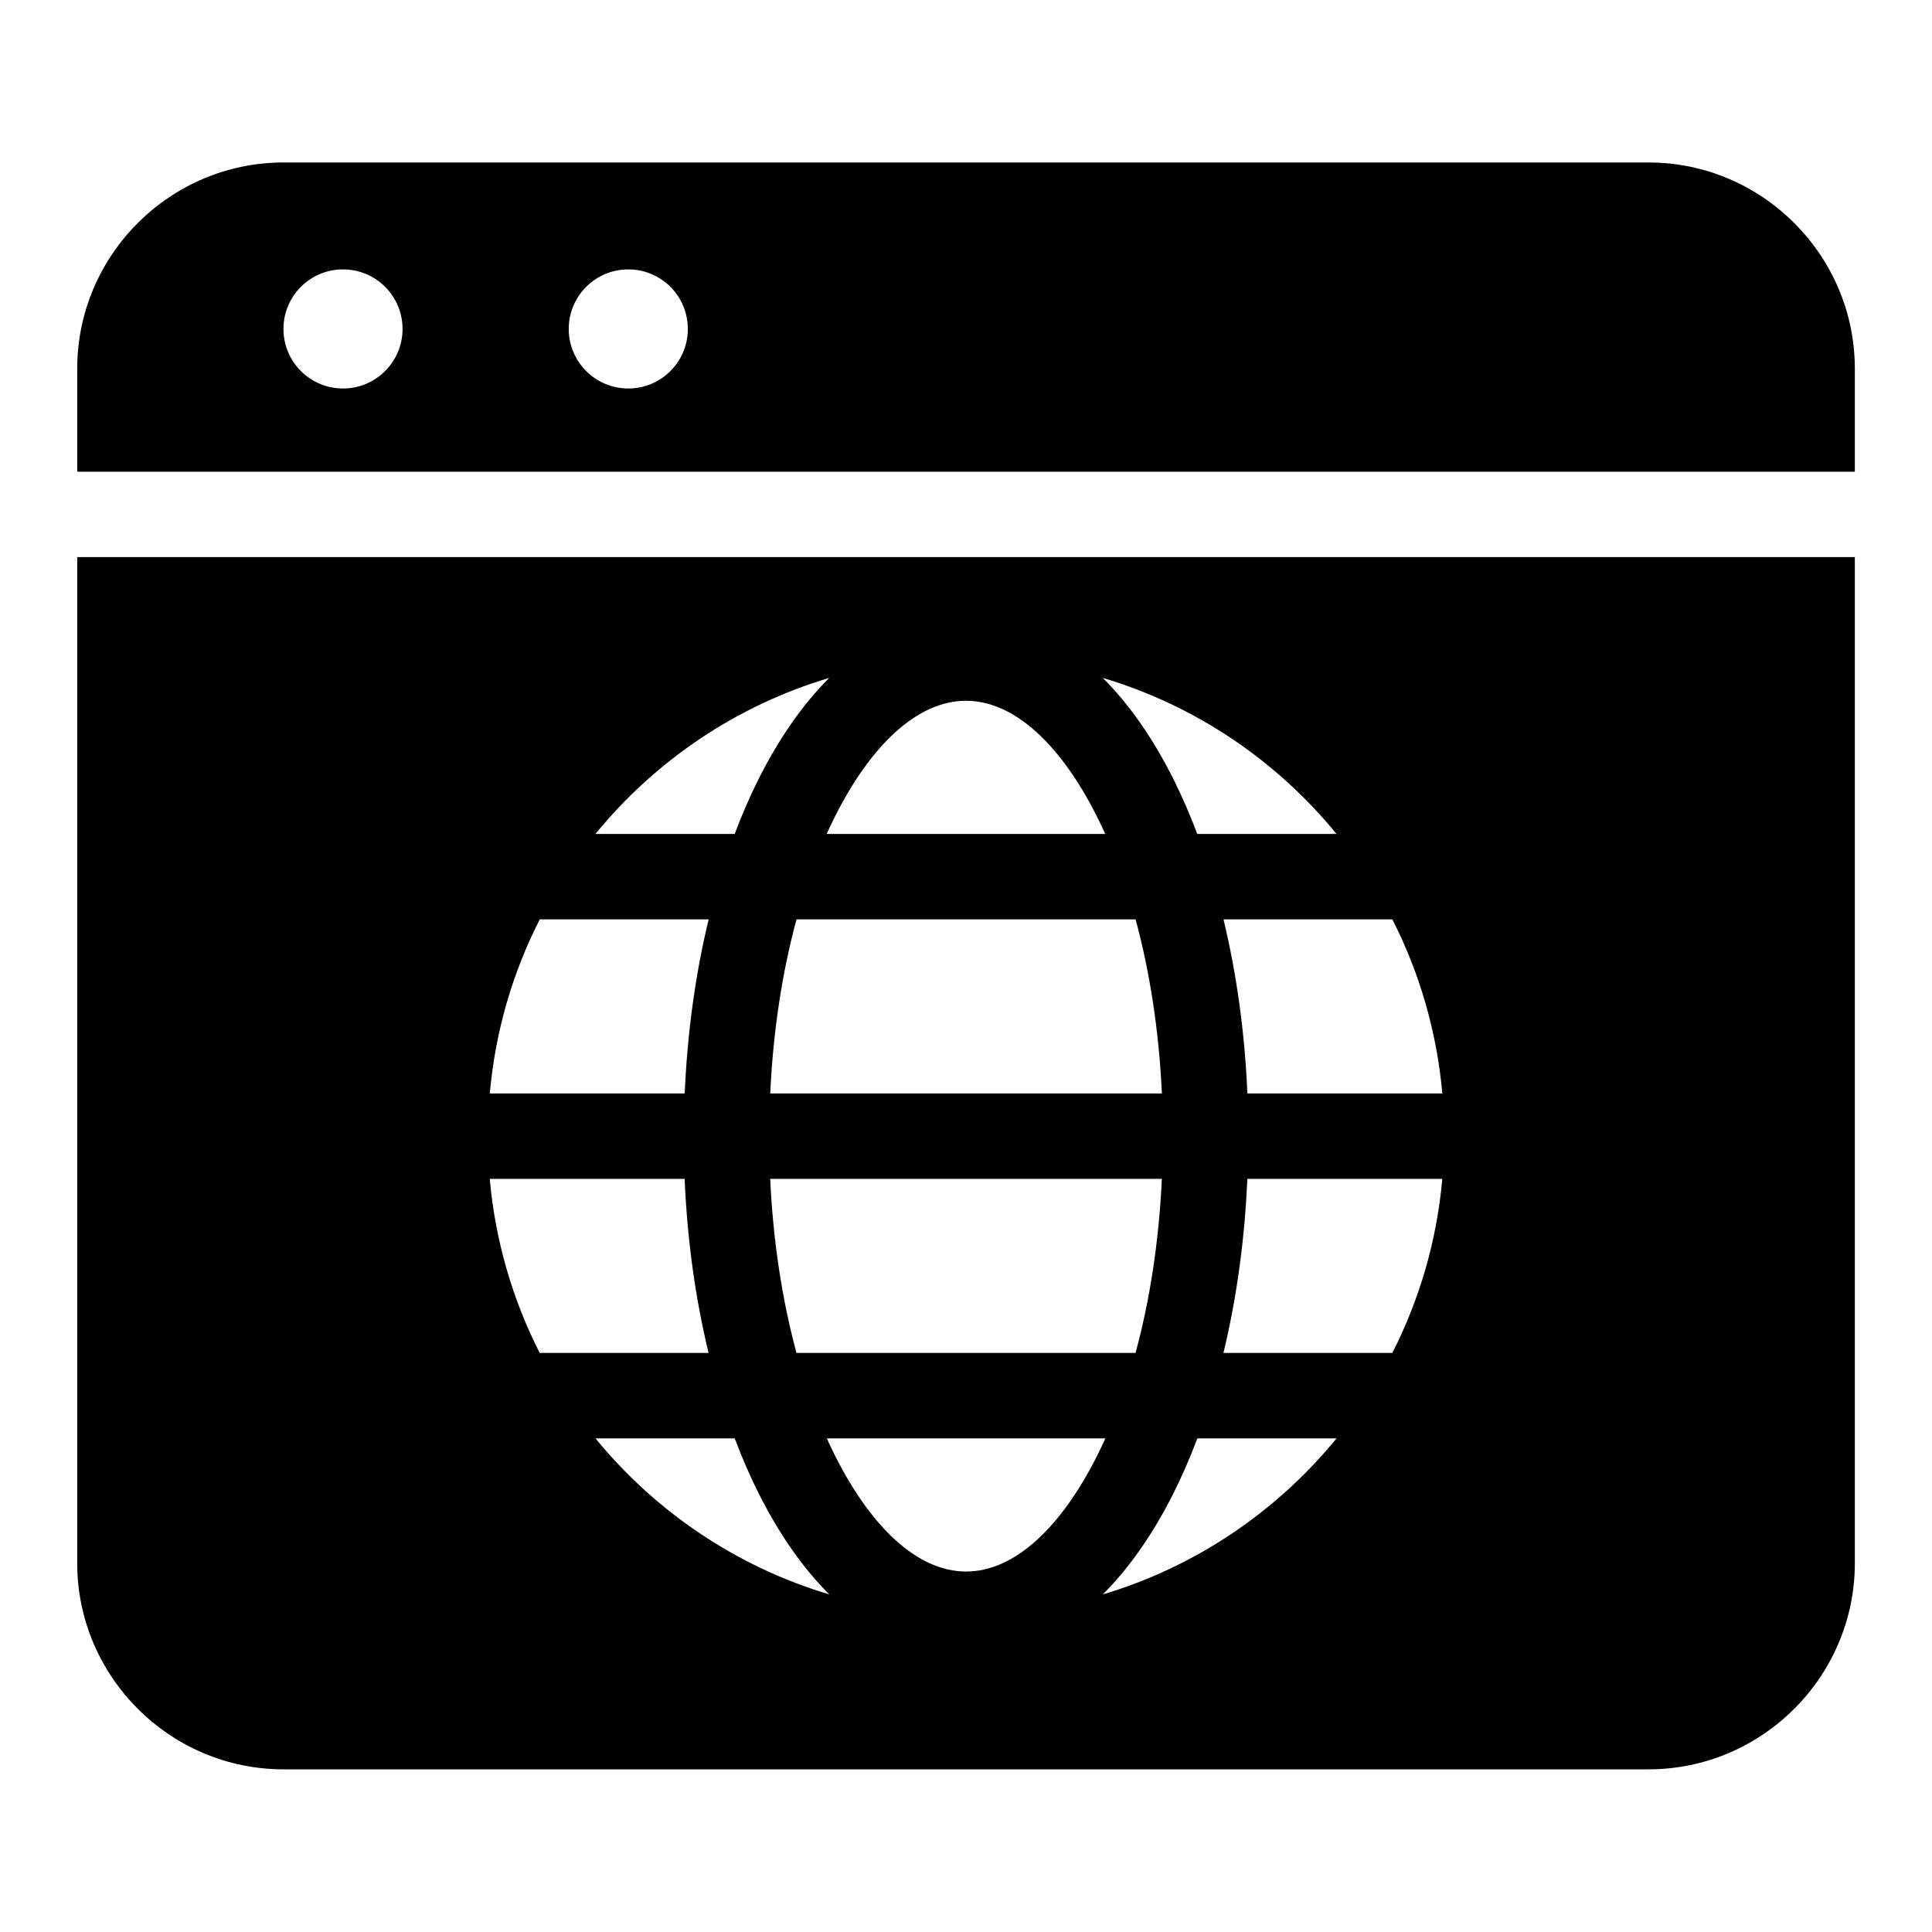 <?xml version="1.0" encoding="UTF-8"?>
<!-- Uploaded to: ICON Repo, www.iconrepo.com, Generator: ICON Repo Mixer Tools -->
<svg fill="#000000" width="800px" height="800px" version="1.1" viewBox="144 144 512 512" xmlns="http://www.w3.org/2000/svg">
 <path d="m219.1 187.06h361.81c30.047 0 54.641 24.59 54.641 54.641v27.312h-471.09v-27.312c0-30.062 24.59-54.641 54.641-54.641zm217.15 136.59c24.621 7.332 46.098 21.945 61.938 41.352h-36.895c-1.934-5.141-4.066-9.992-6.332-14.555-5.367-10.699-11.668-19.77-18.727-26.812zm0.664 41.352h-73.836c0.68-1.527 1.391-3.008 2.117-4.457 9.539-19.043 21.902-30.832 34.793-30.832 12.906 0 25.258 11.789 34.793 30.832 0.727 1.449 1.438 2.934 2.117 4.457zm-98.215 0h-36.895c15.855-19.406 37.332-34.023 61.953-41.352-7.059 7.043-13.359 16.113-18.727 26.812-2.281 4.551-4.398 9.418-6.332 14.555zm174.29 22.641c7.164 14.055 11.773 29.641 13.242 46.129h-51.66c-0.695-16.34-2.902-31.906-6.332-46.129h44.754zm-61.078 46.129h-103.79c0.77-16.656 3.203-32.27 6.969-46.129h89.855c3.762 13.859 6.195 29.473 6.969 46.129zm-126.46 0h-51.645c1.449-16.488 6.062-32.074 13.242-46.129h44.754c-3.445 14.223-5.637 29.777-6.348 46.129zm200.77 22.641c-1.449 16.488-6.074 32.074-13.242 46.129h-44.754c3.43-14.223 5.637-29.777 6.332-46.129zm-81.285 46.129h-89.855c-3.762-13.875-6.195-29.473-6.969-46.129h103.79c-0.77 16.656-3.203 32.27-6.969 46.129zm-113.15 0h-44.754c-7.164-14.07-11.773-29.641-13.242-46.129h51.645c0.695 16.355 2.902 31.906 6.348 46.129zm166.41 22.641c-15.84 19.391-37.332 34.023-61.938 41.352 7.059-7.043 13.359-16.113 18.727-26.812 2.281-4.551 4.398-9.402 6.332-14.539h36.895zm-134.43 41.352c-24.621-7.344-46.098-21.961-61.953-41.352h36.895c1.934 5.141 4.051 9.992 6.332 14.539 5.367 10.699 11.668 19.77 18.727 26.812zm-0.664-41.352h73.836c-0.695 1.527-1.391 3.008-2.117 4.457-9.539 19.059-21.902 30.832-34.793 30.832-12.906 0-25.258-11.789-34.793-30.832-0.727-1.449-1.438-2.934-2.117-4.457zm-128.2-309.79c8.707 0 15.781 7.059 15.781 15.781 0 8.723-7.074 15.781-15.781 15.781-8.723 0-15.781-7.059-15.781-15.781 0-8.723 7.059-15.781 15.781-15.781zm75.602 0c8.723 0 15.781 7.059 15.781 15.781 0 8.723-7.059 15.781-15.781 15.781-8.707 0-15.781-7.059-15.781-15.781 0-8.723 7.074-15.781 15.781-15.781zm325.05 76.238v266.62c0 30.062-24.59 54.641-54.641 54.641h-361.81c-30.062 0-54.641-24.59-54.641-54.641v-266.62z" fill-rule="evenodd"/>
</svg>